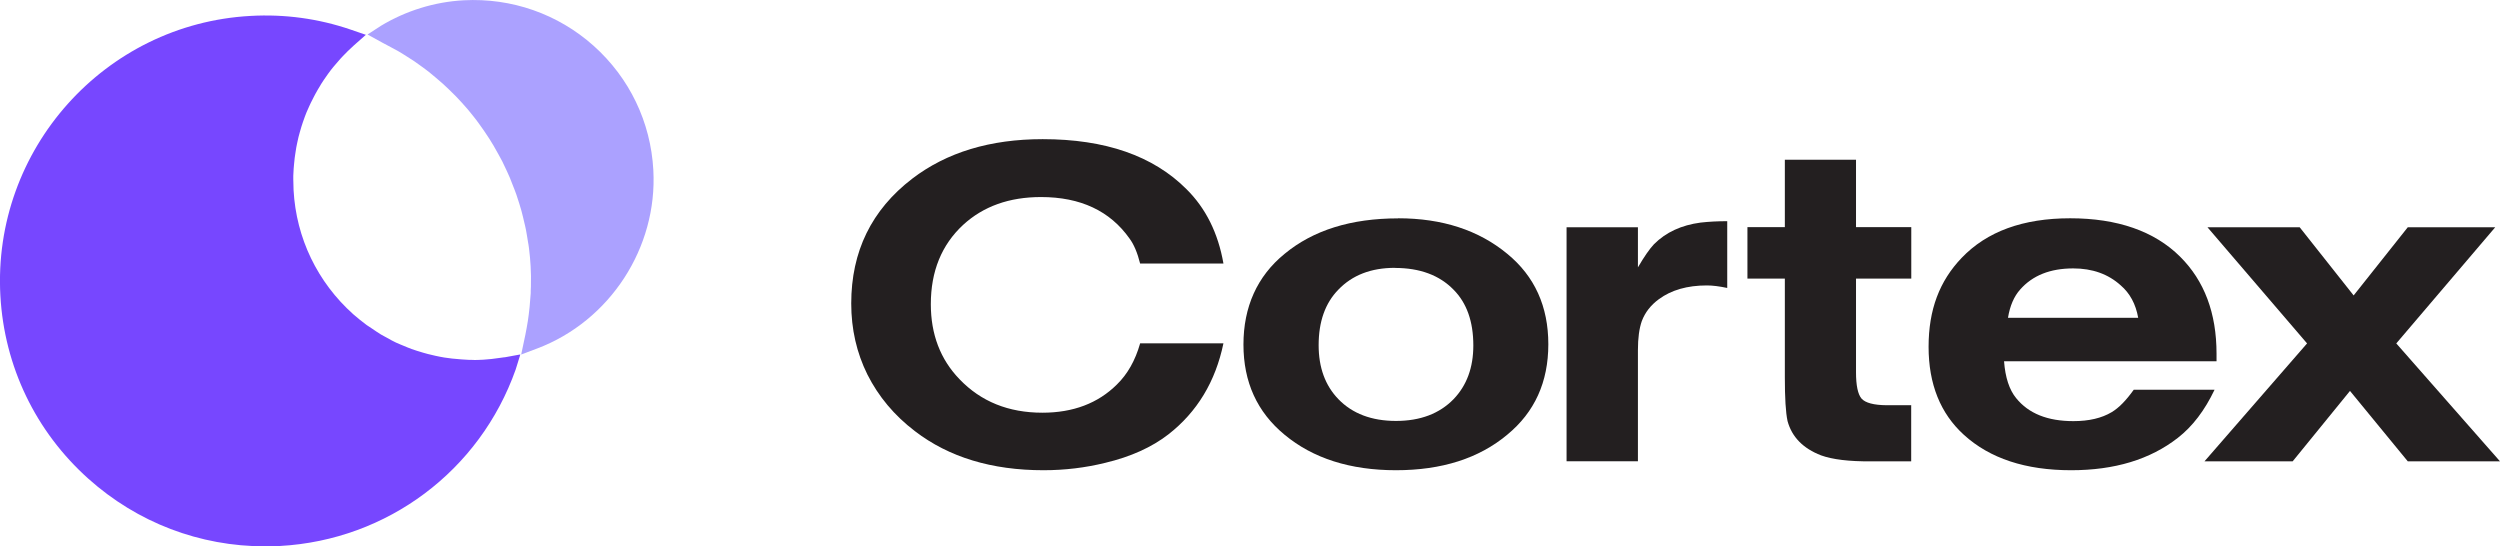 <svg xmlns="http://www.w3.org/2000/svg" id="b" viewBox="0 0 267.32 58.42"><g id="c"><path d="M121.91,36.71h8.91c-.85,4.09-2.81,7.34-5.89,9.74-1.77,1.37-4.02,2.39-6.75,3.04-2.11.52-4.31.79-6.6.79-5.53,0-10.11-1.39-13.74-4.17-2.21-1.68-3.91-3.71-5.1-6.08-1.14-2.31-1.72-4.83-1.72-7.58,0-5.56,2.17-10.01,6.53-13.35,3.68-2.81,8.33-4.22,13.94-4.22,6.69,0,11.82,1.78,15.38,5.35,2.06,2.04,3.38,4.69,3.95,7.95h-8.91c-.29-1.16-.67-2.05-1.13-2.67-2.09-2.96-5.25-4.44-9.47-4.44-3.39,0-6.16.99-8.32,2.97-2.31,2.14-3.46,4.97-3.46,8.49,0,3.22,1.02,5.9,3.07,8.02,2.29,2.39,5.24,3.58,8.86,3.58,3.29,0,5.95-1.01,7.97-3.02,1.13-1.1,1.96-2.56,2.48-4.39Z" fill="#231f20"></path><path d="M149.49,23.34c4.73,0,8.62,1.27,11.68,3.8,2.93,2.4,4.39,5.63,4.39,9.67s-1.46,7.26-4.39,9.67c-3.04,2.54-7.01,3.8-11.9,3.8s-8.88-1.27-11.92-3.8c-2.93-2.42-4.39-5.63-4.39-9.64s1.46-7.3,4.39-9.69c3.07-2.54,7.12-3.8,12.15-3.8ZM149.15,28.64c-2.54,0-4.55.78-6.04,2.33-1.41,1.44-2.11,3.42-2.11,5.94,0,2.39.7,4.31,2.11,5.77,1.5,1.55,3.56,2.33,6.16,2.33s4.65-.78,6.16-2.33c1.41-1.47,2.11-3.38,2.11-5.74,0-2.55-.7-4.54-2.11-5.96-1.51-1.55-3.6-2.33-6.28-2.33Z" fill="#231f20"></path><path d="M167.51,49.33v-25.03h7.63v4.29c.67-1.15,1.24-1.97,1.72-2.48,1.28-1.28,2.94-2.04,4.98-2.31.88-.1,1.83-.15,2.85-.15v7.14c-.85-.18-1.58-.27-2.18-.27-2.09,0-3.8.49-5.13,1.47-.87.64-1.47,1.41-1.82,2.33-.28.79-.42,1.82-.42,3.12v11.88h-7.63Z" fill="#231f20"></path><path d="M204.36,43.34v5.99h-4.29c-2.36.02-4.14-.2-5.35-.64-1.91-.74-3.11-1.95-3.58-3.66-.2-.93-.29-2.49-.29-4.69v-10.55h-4v-5.5h4v-7.21h7.61v7.21h5.91v5.5h-5.91v10.01c0,1.42.2,2.36.59,2.82.41.46,1.31.7,2.7.71h2.63Z" fill="#231f20"></path><path d="M228.16,41.67h8.64c-1.05,2.21-2.36,3.93-3.93,5.15-2.96,2.31-6.76,3.46-11.41,3.46-4.87,0-8.69-1.26-11.46-3.78-2.52-2.29-3.78-5.43-3.78-9.42s1.18-7.04,3.53-9.5c2.7-2.83,6.57-4.24,11.61-4.24s9,1.37,11.75,4.1c2.6,2.58,3.9,6.04,3.9,10.38v.81h-22.72c.13,1.73.56,3.05,1.3,3.95,1.33,1.64,3.36,2.45,6.11,2.45,1.67,0,3.03-.32,4.1-.96.77-.46,1.55-1.26,2.36-2.4ZM228.63,33.97c-.26-1.46-.88-2.61-1.87-3.46-1.34-1.21-3.03-1.81-5.08-1.81-2.45,0-4.34.75-5.67,2.26-.66.74-1.09,1.74-1.3,3.02h13.91Z" fill="#231f20"></path><path d="M235.72,49.33l10.97-12.61-10.65-12.42h9.86l5.77,7.29,5.79-7.29h9.35l-10.58,12.42,11.09,12.61h-9.86l-6.18-7.53-6.13,7.53h-9.42Z" fill="#231f20"></path><path d="M53.94,38.2l-.43.06c-.67.1-1.27.17-1.81.2-.43.02-.86.05-1.29.02h-.24c-.27-.02-.55-.03-.82-.05-.34-.02-.67-.05-1.01-.09-.27-.03-.55-.07-.82-.11-.33-.05-.65-.12-.98-.19-.27-.06-.53-.12-.8-.19-.32-.08-.64-.18-.96-.28l-.17-.05c-.2-.06-.4-.13-.6-.2-.31-.11-.62-.25-.94-.38l-.22-.09c-.17-.07-.34-.14-.51-.22-.3-.14-.59-.3-.94-.5l-.24-.13c-.14-.07-.28-.15-.42-.23-.31-.19-.62-.4-1-.66l-.24-.16c-.1-.06-.19-.12-.29-.19-.51-.38-.99-.77-1.44-1.16-3.83-3.43-6.1-8.14-6.38-13.27-.02-.39-.03-.77-.03-1.16v-.38c.02-.26.02-.51.04-.77l.04-.45c.02-.23.04-.46.07-.69.02-.13.04-.27.07-.48.03-.22.07-.43.1-.64.03-.16.06-.32.1-.49.04-.21.09-.42.14-.63.04-.16.08-.32.13-.48.06-.21.12-.41.18-.62.05-.15.1-.31.15-.46.07-.21.15-.42.22-.62l.17-.44c.09-.21.18-.42.28-.63l.04-.09c.04-.1.09-.2.14-.3.11-.23.22-.45.34-.67l.18-.34c.15-.28.32-.56.48-.82l.09-.16c.2-.32.42-.64.69-1.02l.07-.1c.18-.25.37-.5.56-.73l.24-.28c.17-.2.34-.4.51-.59l.29-.31c.17-.18.34-.35.51-.52l.46-.43c.06-.06.12-.11.18-.17l1.29-1.14-1.63-.56c-3.43-1.17-7.04-1.67-10.72-1.46C11.19,2.56-.82,15.98.04,31.61c.42,7.57,3.76,14.52,9.41,19.58,5.25,4.7,11.91,7.23,18.91,7.23.53,0,1.06-.01,1.59-.04h0c11.47-.64,21.36-8.04,25.19-18.87l.5-1.61-1.7.31Z" fill="#7747ff"></path><path d="M69.86,18.18c-.28-5.13-2.55-9.85-6.38-13.28C59.66,1.49,54.71-.24,49.58.03c-3.12.17-6.18,1.12-8.85,2.73l-1.43.93,1.62.89c.17.08.33.17.49.26l.43.23c.27.14.54.29.81.44.18.11.36.22.54.33l.3.19c.27.17.54.34.81.52.19.13.37.26.56.4l.21.15c.27.2.54.39.8.6.21.16.41.33.69.57.27.22.53.45.79.68.22.2.43.4.65.61.25.24.5.48.74.73.21.21.41.43.61.65.23.26.46.52.69.78.19.23.38.46.56.69.22.27.43.55.63.83.17.24.35.48.51.72.2.29.39.58.58.87.16.25.31.49.46.75.18.3.35.61.54.96.13.24.26.48.39.72.16.32.31.64.46.97l.06.13c.1.21.2.43.29.65.13.31.25.63.4,1.02l.1.25c.07.18.14.36.2.54.11.32.21.64.31.96l.11.37c.05.17.11.34.15.52.1.36.18.73.28,1.15l.07.29c.04.15.07.3.1.46.08.41.14.83.22,1.31l.05.28c.02.11.04.23.05.35.08.66.15,1.32.18,1.97.04.66.05,1.37.03,2.17,0,.15-.01.29-.02.44v.26c-.04.49-.07.99-.12,1.48-.03.26-.06.53-.09.79-.06.48-.13.95-.22,1.42l-.04.21c-.03.18-.06.35-.1.53l-.45,2.13,1.72-.65c7.77-2.94,12.87-10.78,12.41-19.07Z" fill="#aba1ff"></path></g></svg>
